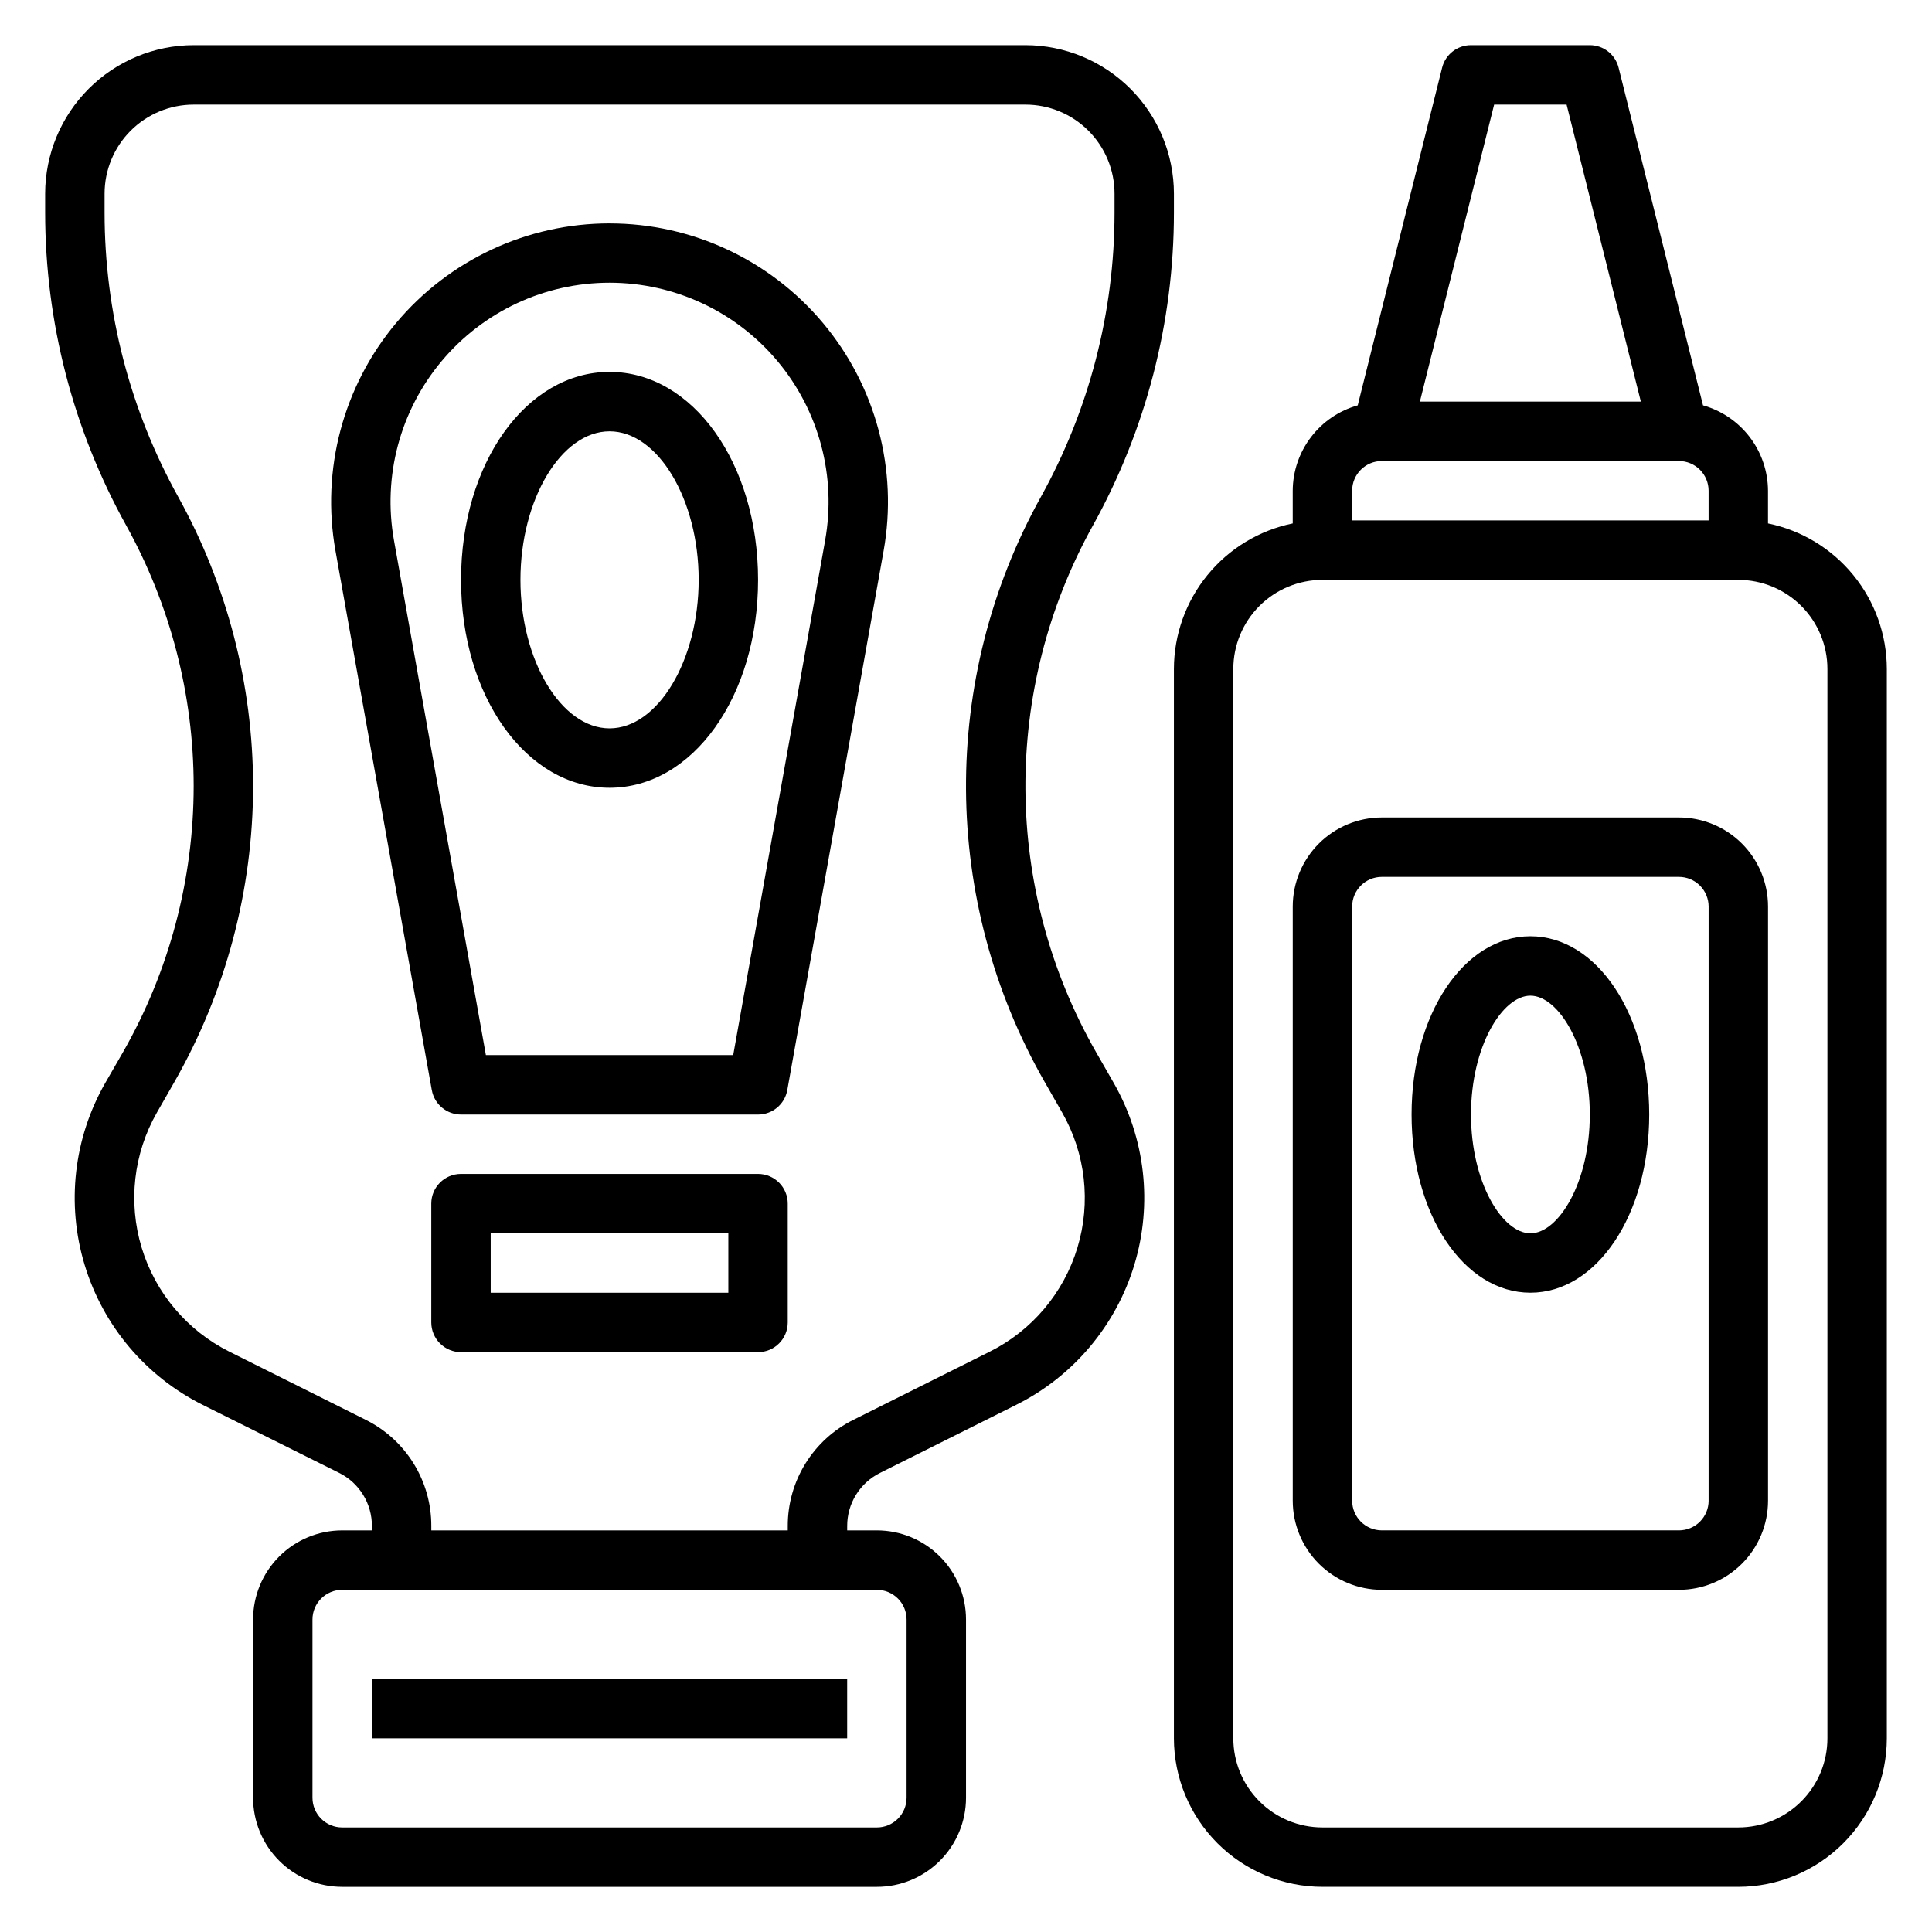 <?xml version="1.0" encoding="UTF-8"?>
<!-- Uploaded to: SVG Repo, www.svgrepo.com, Generator: SVG Repo Mixer Tools -->
<svg fill="#000000" width="800px" height="800px" version="1.1" viewBox="144 144 512 512" xmlns="http://www.w3.org/2000/svg">
 <g>
  <path d="m434.47 422.83c-24.664-43.176-24.984-96.102-0.84-139.57 14.07-25.355 21.461-53.871 21.473-82.871v-5.062c-0.012-10.434-4.164-20.438-11.539-27.816-7.379-7.379-17.387-11.531-27.82-11.543h-220.42c-10.434 0.012-20.438 4.164-27.816 11.543-7.379 7.379-11.531 17.383-11.543 27.816v5.062c0.016 28.992 7.406 57.504 21.477 82.855 11.711 21.125 17.867 44.879 17.883 69.035-0.008 24.746-6.461 49.059-18.727 70.551l-4.723 8.188c-8.359 14.633-10.332 32.062-5.445 48.195 4.883 16.133 16.191 29.543 31.266 37.082l36.203 18.043c2.613 1.305 4.809 3.316 6.336 5.805 1.531 2.488 2.336 5.356 2.324 8.277v1.148h-7.871c-6.266 0-12.273 2.488-16.699 6.918-4.43 4.43-6.918 10.434-6.918 16.699v47.23c0 6.266 2.488 12.27 6.918 16.699 4.426 4.43 10.434 6.918 16.699 6.918h141.7c6.262 0 12.27-2.488 16.699-6.918 4.43-4.43 6.918-10.434 6.918-16.699v-47.23c0-6.266-2.488-12.27-6.918-16.699-4.43-4.43-10.438-6.918-16.699-6.918h-7.871v-1.148c-0.012-2.926 0.801-5.797 2.336-8.285 1.539-2.488 3.742-4.496 6.363-5.797l36.125-18.059h-0.004c15.078-7.539 26.383-20.949 31.27-37.082 4.883-16.133 2.914-33.562-5.449-48.195zm-50.215 150.36v47.23c0 2.09-0.828 4.09-2.305 5.566-1.477 1.477-3.481 2.309-5.566 2.309h-141.7c-4.348 0-7.875-3.527-7.875-7.875v-47.23c0-4.348 3.527-7.871 7.875-7.871h141.7c2.086 0 4.09 0.828 5.566 2.305 1.477 1.477 2.305 3.477 2.305 5.566zm22.043-70.988-36.117 18.059v-0.004c-5.246 2.602-9.656 6.617-12.734 11.594-3.078 4.981-4.699 10.723-4.68 16.574v1.148h-94.465v-1.148c0.02-5.852-1.598-11.594-4.676-16.57-3.074-4.981-7.484-8.996-12.727-11.598l-36.125-18.059c-11.207-5.602-19.609-15.57-23.238-27.562-3.629-11.988-2.164-24.945 4.055-35.82l4.676-8.18c13.621-23.867 20.789-50.871 20.805-78.352-0.023-26.82-6.859-53.199-19.871-76.656-12.77-23.02-19.477-48.91-19.488-75.234v-5.062c0-6.262 2.488-12.27 6.914-16.699 4.43-4.426 10.438-6.914 16.699-6.914h220.42c6.266 0 12.27 2.488 16.699 6.914 4.43 4.43 6.918 10.438 6.918 16.699v5.062c-0.012 26.324-6.719 52.215-19.492 75.234-26.824 48.285-26.469 107.07 0.938 155.03l4.676 8.18c6.211 10.875 7.672 23.824 4.043 35.809-3.629 11.984-12.027 21.949-23.227 27.551z"/>
  <path d="m242.56 588.93h125.95v15.742h-125.95z"/>
  <path d="m305.54 203.2c-21.84-0.004-42.555 9.668-56.574 26.414-14.02 16.742-19.902 38.836-16.062 60.336l25.527 142.93 0.004-0.004c0.668 3.754 3.934 6.484 7.746 6.488h78.719c3.812-0.004 7.074-2.734 7.746-6.488l25.527-142.92c3.84-21.5-2.039-43.594-16.059-60.336-14.02-16.746-34.738-26.418-56.574-26.414zm57.137 83.98-24.367 136.43h-65.543l-24.363-136.44c-3.023-16.91 1.602-34.293 12.633-47.465 11.027-13.176 27.324-20.785 44.504-20.785 17.18 0 33.477 7.609 44.504 20.785 11.027 13.172 15.652 30.555 12.629 47.465z"/>
  <path d="m305.54 242.56c-22.043 0-39.359 24.207-39.359 55.105 0 30.898 17.32 55.105 39.359 55.105 22.043 0 39.359-24.207 39.359-55.105 0-30.898-17.32-55.105-39.359-55.105zm0 94.465c-12.801 0-23.617-18.027-23.617-39.359 0-21.332 10.816-39.359 23.617-39.359 12.801 0 23.617 18.027 23.617 39.359-0.004 21.332-10.816 39.359-23.617 39.359z"/>
  <path d="m344.89 455.1h-78.719c-4.348 0-7.875 3.527-7.875 7.875v31.488-0.004c0 2.09 0.832 4.094 2.309 5.566 1.477 1.477 3.477 2.309 5.566 2.309h78.719c2.086 0 4.09-0.832 5.566-2.309 1.477-1.473 2.305-3.477 2.305-5.566v-31.484c0-2.09-0.828-4.094-2.305-5.566-1.477-1.477-3.481-2.309-5.566-2.309zm-7.871 31.488h-62.977v-15.742h62.977z"/>
  <path d="m612.54 282.71v-8.66c-0.023-5.133-1.719-10.113-4.824-14.195-3.109-4.082-7.461-7.043-12.398-8.43l-22.375-89.496c-0.875-3.504-4.023-5.961-7.633-5.961h-31.488c-3.613-0.004-6.766 2.453-7.644 5.961l-22.363 89.496c-4.941 1.387-9.293 4.348-12.398 8.43-3.109 4.082-4.805 9.062-4.828 14.195v8.66c-8.883 1.824-16.867 6.66-22.602 13.688-5.734 7.023-8.875 15.812-8.887 24.883v283.39c0.012 10.434 4.164 20.438 11.543 27.816 7.379 7.379 17.383 11.531 27.816 11.543h110.21c10.434-0.012 20.438-4.164 27.816-11.543 7.379-7.379 11.531-17.383 11.543-27.816v-283.39c-0.012-9.07-3.148-17.859-8.887-24.883-5.734-7.027-13.719-11.863-22.602-13.688zm-72.578-111h19.199l19.68 78.719h-58.555zm-29.758 94.465h78.719c2.09 0 4.09 0.828 5.566 2.305 1.477 1.477 2.309 3.477 2.309 5.566v7.871h-94.465v-7.871c0-4.348 3.523-7.871 7.871-7.871zm118.08 338.5c0 6.262-2.488 12.27-6.918 16.699-4.43 4.43-10.438 6.918-16.699 6.918h-110.21c-6.262 0-12.27-2.488-16.695-6.918-4.43-4.43-6.918-10.438-6.918-16.699v-283.39c0-6.262 2.488-12.27 6.918-16.699 4.426-4.43 10.434-6.914 16.695-6.914h110.21c6.262 0 12.27 2.484 16.699 6.914 4.43 4.43 6.918 10.438 6.918 16.699z"/>
  <path d="m588.93 360.64h-78.719c-6.262 0-12.27 2.488-16.699 6.918-4.43 4.43-6.918 10.438-6.918 16.699v157.44c0 6.262 2.488 12.27 6.918 16.699 4.43 4.43 10.438 6.918 16.699 6.918h78.719c6.266 0 12.273-2.488 16.699-6.918 4.43-4.43 6.918-10.438 6.918-16.699v-157.44c0-6.262-2.488-12.27-6.918-16.699-4.426-4.43-10.434-6.918-16.699-6.918zm7.871 181.05 0.004 0.004c0 2.086-0.832 4.09-2.309 5.566-1.477 1.477-3.477 2.305-5.566 2.305h-78.719c-4.348 0-7.871-3.523-7.871-7.871v-157.44c0-4.348 3.523-7.871 7.871-7.871h78.719c2.09 0 4.09 0.828 5.566 2.305 1.477 1.477 2.309 3.481 2.309 5.566z"/>
  <path d="m549.57 392.12c-17.656 0-31.488 20.75-31.488 47.23s13.832 47.23 31.488 47.23 31.488-20.75 31.488-47.23c0-26.477-13.832-47.23-31.488-47.23zm0 78.719c-7.43 0-15.742-13.461-15.742-31.488 0-18.027 8.312-31.488 15.742-31.488 7.43 0 15.742 13.461 15.742 31.488 0.004 18.031-8.309 31.492-15.742 31.492z"/>
 </g>
</svg>
